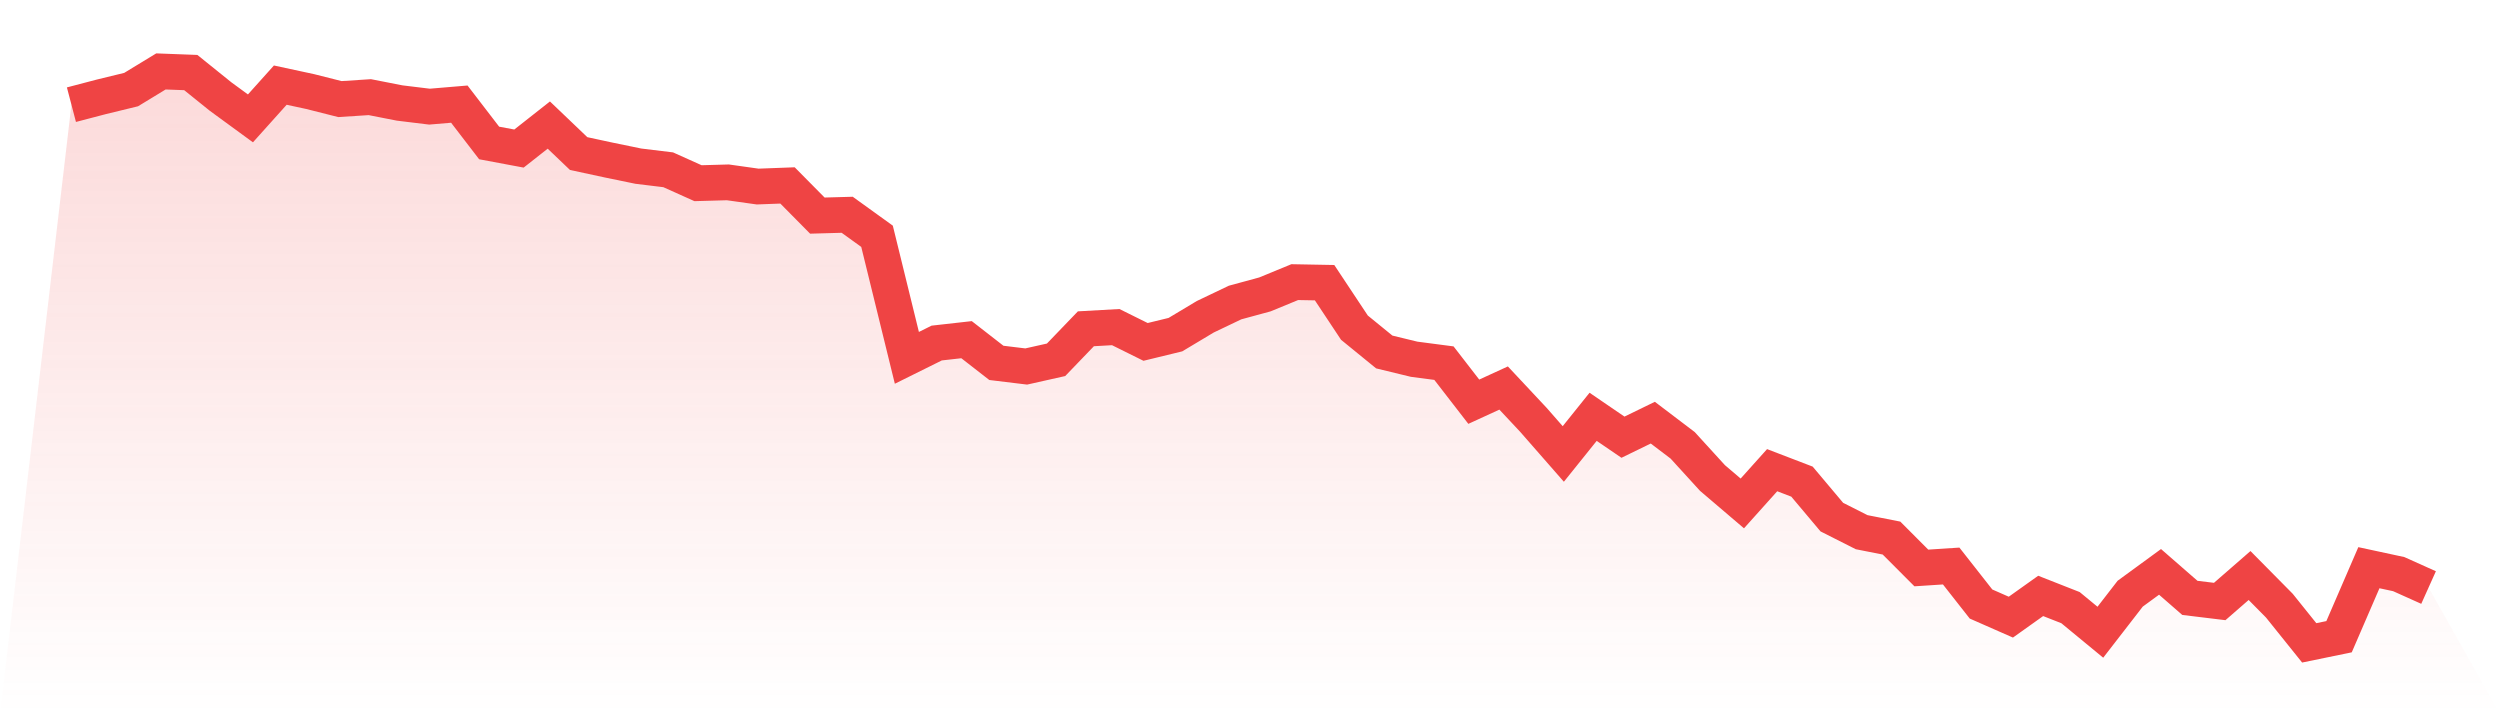 <svg viewBox="0 0 140 40" xmlns="http://www.w3.org/2000/svg">
<defs>
<linearGradient id="gradient" x1="0" x2="0" y1="0" y2="1">
<stop offset="0%" stop-color="#ef4444" stop-opacity="0.2"/>
<stop offset="100%" stop-color="#ef4444" stop-opacity="0"/>
</linearGradient>
</defs>
<path d="M4,5.862 L4,5.862 L5.671,5.424 L7.342,5.017 L9.013,4 L10.684,4.063 L12.354,5.408 L14.025,6.629 L15.696,4.767 L17.367,5.127 L19.038,5.549 L20.709,5.44 L22.38,5.768 L24.051,5.972 L25.722,5.831 L27.392,8.006 L29.063,8.319 L30.734,7.004 L32.405,8.6 L34.076,8.96 L35.747,9.305 L37.418,9.508 L39.089,10.259 L40.759,10.212 L42.43,10.447 L44.101,10.384 L45.772,12.074 L47.443,12.027 L49.114,13.232 L50.785,20.039 L52.456,19.21 L54.127,19.022 L55.797,20.321 L57.468,20.524 L59.139,20.149 L60.81,18.412 L62.481,18.318 L64.152,19.147 L65.823,18.74 L67.494,17.739 L69.165,16.941 L70.835,16.487 L72.506,15.799 L74.177,15.83 L75.848,18.349 L77.519,19.711 L79.19,20.117 L80.861,20.336 L82.532,22.496 L84.203,21.729 L85.873,23.513 L87.544,25.422 L89.215,23.341 L90.886,24.483 L92.557,23.669 L94.228,24.937 L95.899,26.768 L97.57,28.192 L99.24,26.33 L100.911,26.971 L102.582,28.958 L104.253,29.803 L105.924,30.132 L107.595,31.806 L109.266,31.697 L110.937,33.825 L112.608,34.56 L114.278,33.371 L115.949,34.028 L117.62,35.405 L119.291,33.246 L120.962,32.025 L122.633,33.481 L124.304,33.684 L125.975,32.229 L127.646,33.919 L129.316,36 L130.987,35.656 L132.658,31.791 L134.329,32.151 L136,32.902 L140,40 L0,40 z" fill="url(#gradient)"/>
<path d="M4,5.862 L4,5.862 L5.671,5.424 L7.342,5.017 L9.013,4 L10.684,4.063 L12.354,5.408 L14.025,6.629 L15.696,4.767 L17.367,5.127 L19.038,5.549 L20.709,5.44 L22.38,5.768 L24.051,5.972 L25.722,5.831 L27.392,8.006 L29.063,8.319 L30.734,7.004 L32.405,8.6 L34.076,8.96 L35.747,9.305 L37.418,9.508 L39.089,10.259 L40.759,10.212 L42.43,10.447 L44.101,10.384 L45.772,12.074 L47.443,12.027 L49.114,13.232 L50.785,20.039 L52.456,19.21 L54.127,19.022 L55.797,20.321 L57.468,20.524 L59.139,20.149 L60.81,18.412 L62.481,18.318 L64.152,19.147 L65.823,18.74 L67.494,17.739 L69.165,16.941 L70.835,16.487 L72.506,15.799 L74.177,15.83 L75.848,18.349 L77.519,19.711 L79.19,20.117 L80.861,20.336 L82.532,22.496 L84.203,21.729 L85.873,23.513 L87.544,25.422 L89.215,23.341 L90.886,24.483 L92.557,23.669 L94.228,24.937 L95.899,26.768 L97.57,28.192 L99.24,26.33 L100.911,26.971 L102.582,28.958 L104.253,29.803 L105.924,30.132 L107.595,31.806 L109.266,31.697 L110.937,33.825 L112.608,34.56 L114.278,33.371 L115.949,34.028 L117.62,35.405 L119.291,33.246 L120.962,32.025 L122.633,33.481 L124.304,33.684 L125.975,32.229 L127.646,33.919 L129.316,36 L130.987,35.656 L132.658,31.791 L134.329,32.151 L136,32.902" fill="none" stroke="#ef4444" stroke-width="2"/>
</svg>